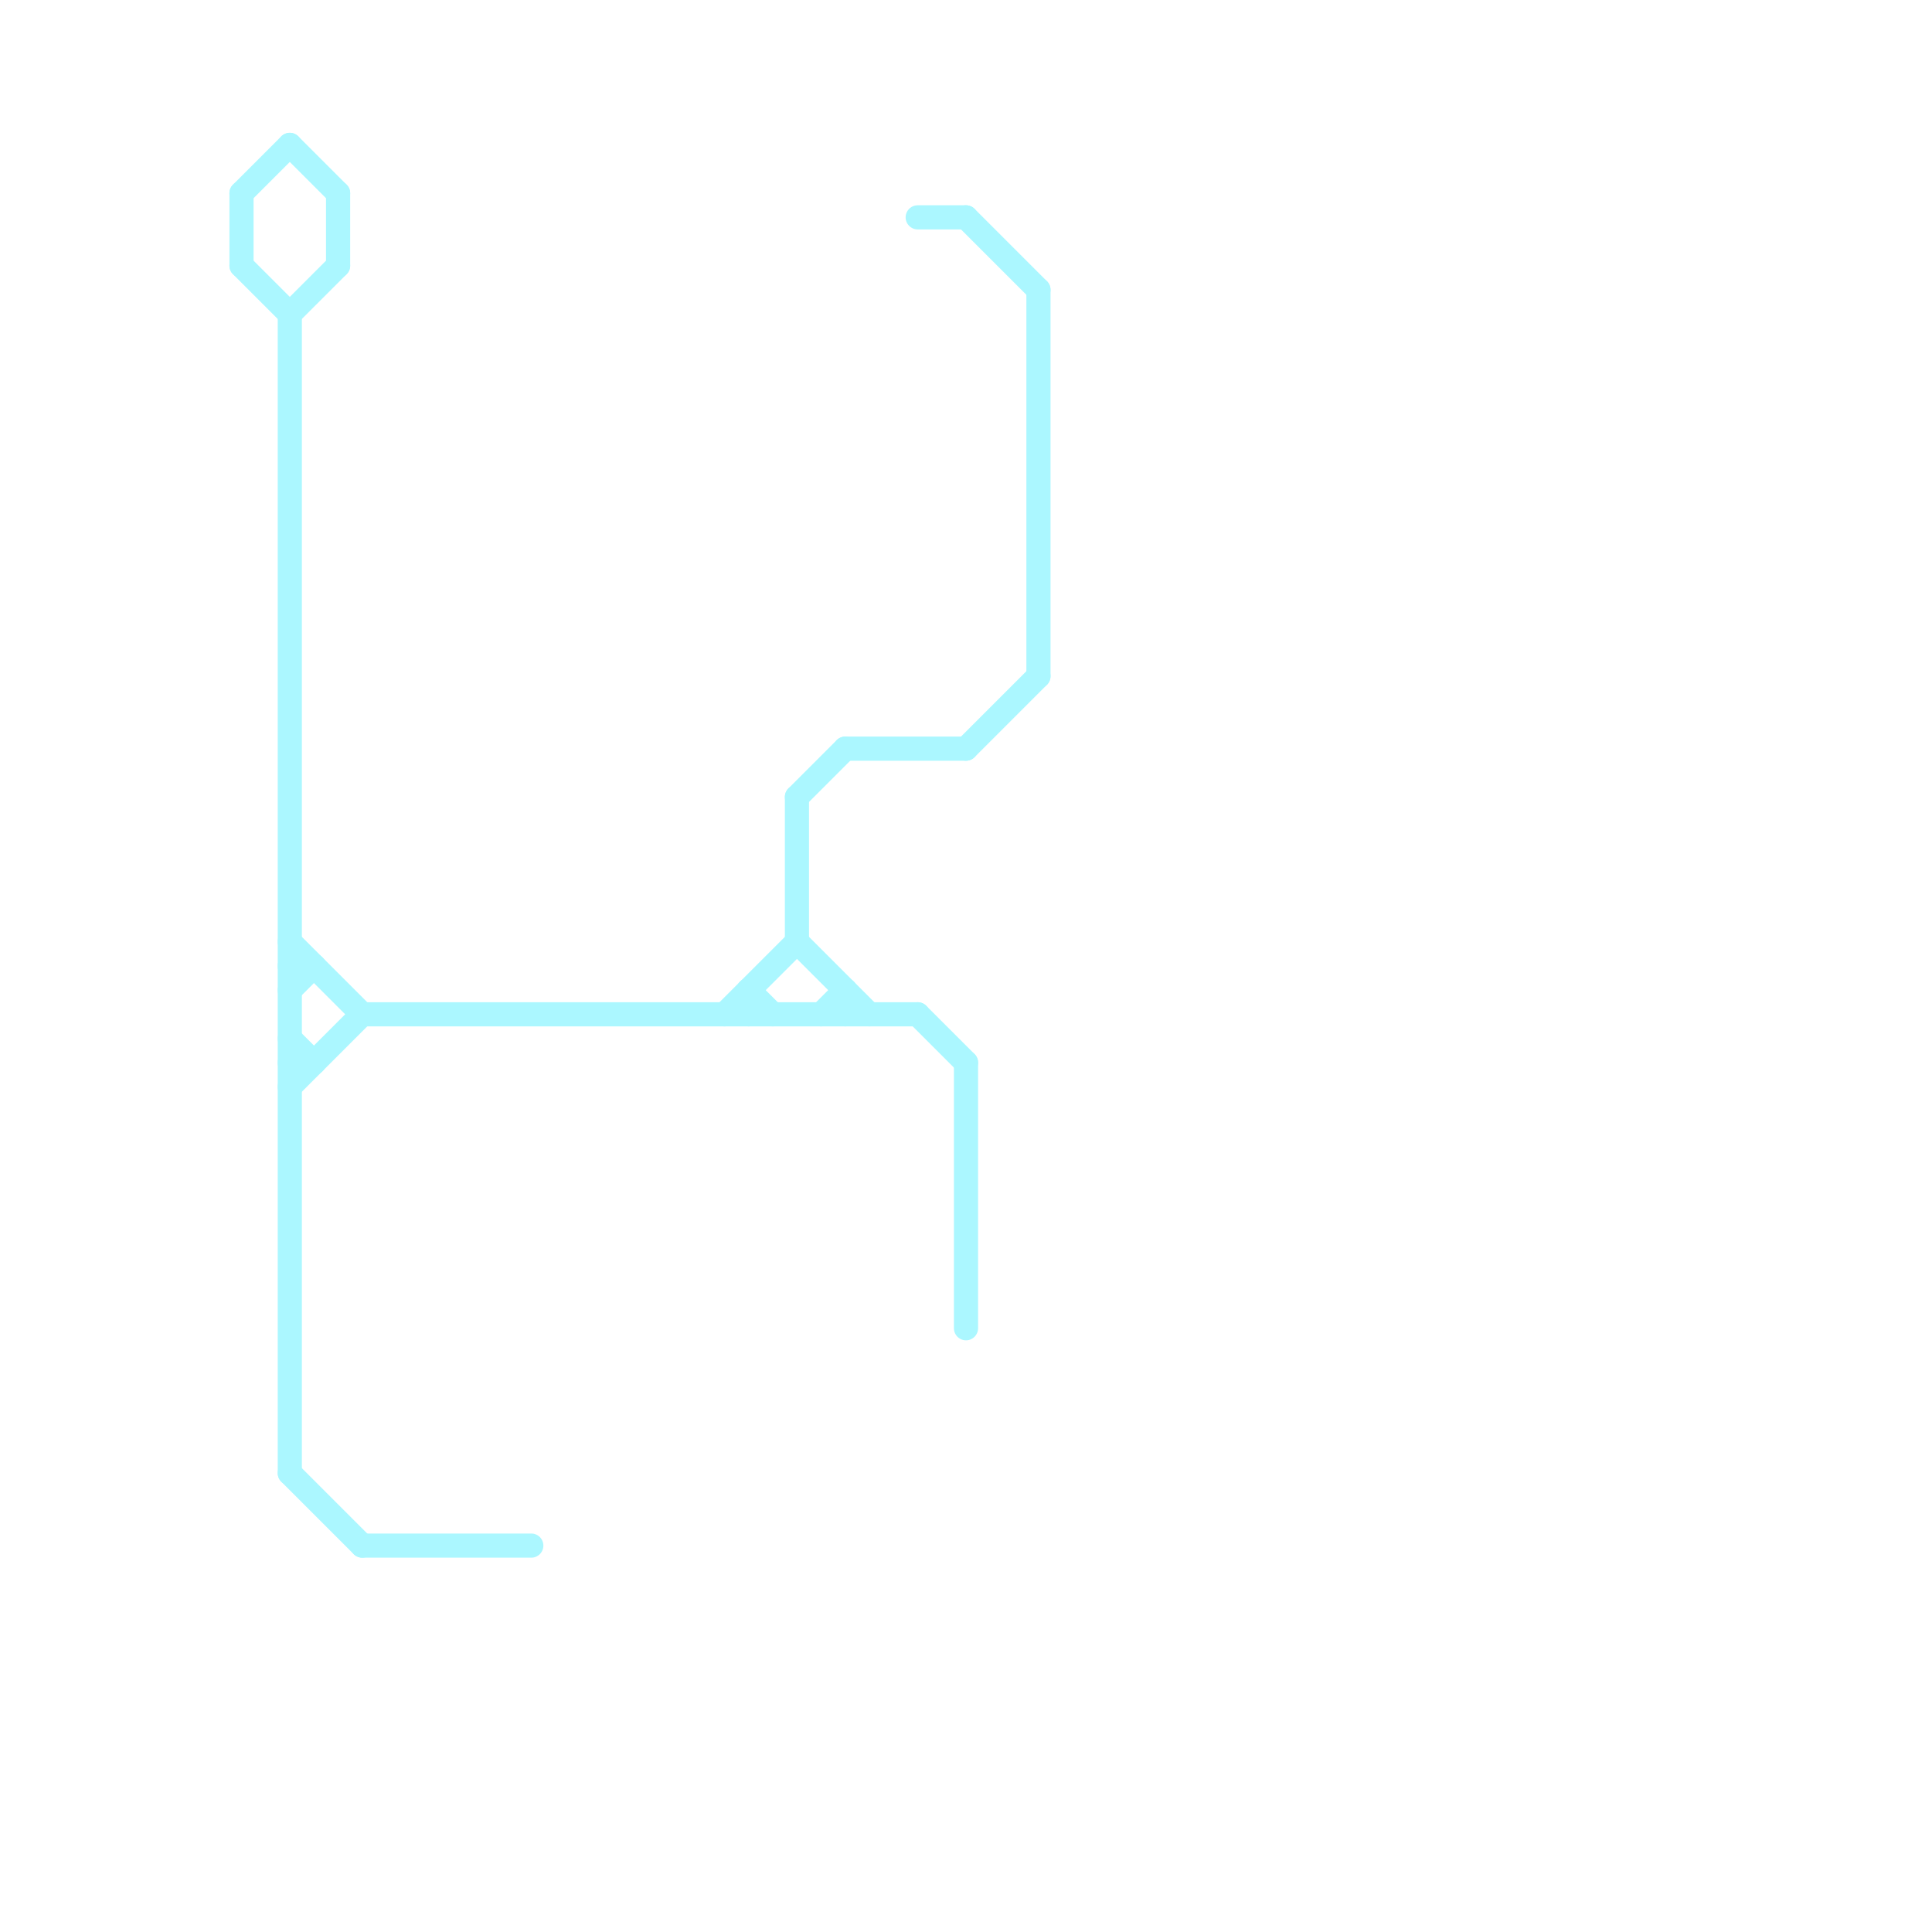 
<svg version="1.1" xmlns="http://www.w3.org/2000/svg" viewBox="0 0 80 80">
<style>line { stroke-width: 1; fill: none; stroke-linecap: round; stroke-linejoin: round; } .c0 { stroke: #abf7ff }</style><line class="c0" x1="38" y1="42" x2="40" y2="44"/><line class="c0" x1="33" y1="39" x2="36" y2="42"/><line class="c0" x1="38" y1="9" x2="40" y2="9"/><line class="c0" x1="12" y1="13" x2="12" y2="61"/><line class="c0" x1="12" y1="6" x2="14" y2="8"/><line class="c0" x1="33" y1="33" x2="33" y2="39"/><line class="c0" x1="35" y1="31" x2="40" y2="31"/><line class="c0" x1="40" y1="44" x2="40" y2="55"/><line class="c0" x1="14" y1="8" x2="14" y2="11"/><line class="c0" x1="10" y1="8" x2="12" y2="6"/><line class="c0" x1="43" y1="12" x2="43" y2="28"/><line class="c0" x1="12" y1="45" x2="15" y2="42"/><line class="c0" x1="31" y1="41" x2="32" y2="42"/><line class="c0" x1="15" y1="42" x2="38" y2="42"/><line class="c0" x1="12" y1="40" x2="13" y2="40"/><line class="c0" x1="10" y1="8" x2="10" y2="11"/><line class="c0" x1="12" y1="44" x2="13" y2="44"/><line class="c0" x1="15" y1="64" x2="22" y2="64"/><line class="c0" x1="12" y1="41" x2="13" y2="40"/><line class="c0" x1="35" y1="41" x2="35" y2="42"/><line class="c0" x1="10" y1="11" x2="12" y2="13"/><line class="c0" x1="30" y1="42" x2="33" y2="39"/><line class="c0" x1="12" y1="13" x2="14" y2="11"/><line class="c0" x1="34" y1="42" x2="35" y2="41"/><line class="c0" x1="31" y1="41" x2="31" y2="42"/><line class="c0" x1="40" y1="31" x2="43" y2="28"/><line class="c0" x1="12" y1="43" x2="13" y2="44"/><line class="c0" x1="33" y1="33" x2="35" y2="31"/><line class="c0" x1="12" y1="39" x2="15" y2="42"/><line class="c0" x1="12" y1="61" x2="15" y2="64"/><line class="c0" x1="40" y1="9" x2="43" y2="12"/>


</svg>


